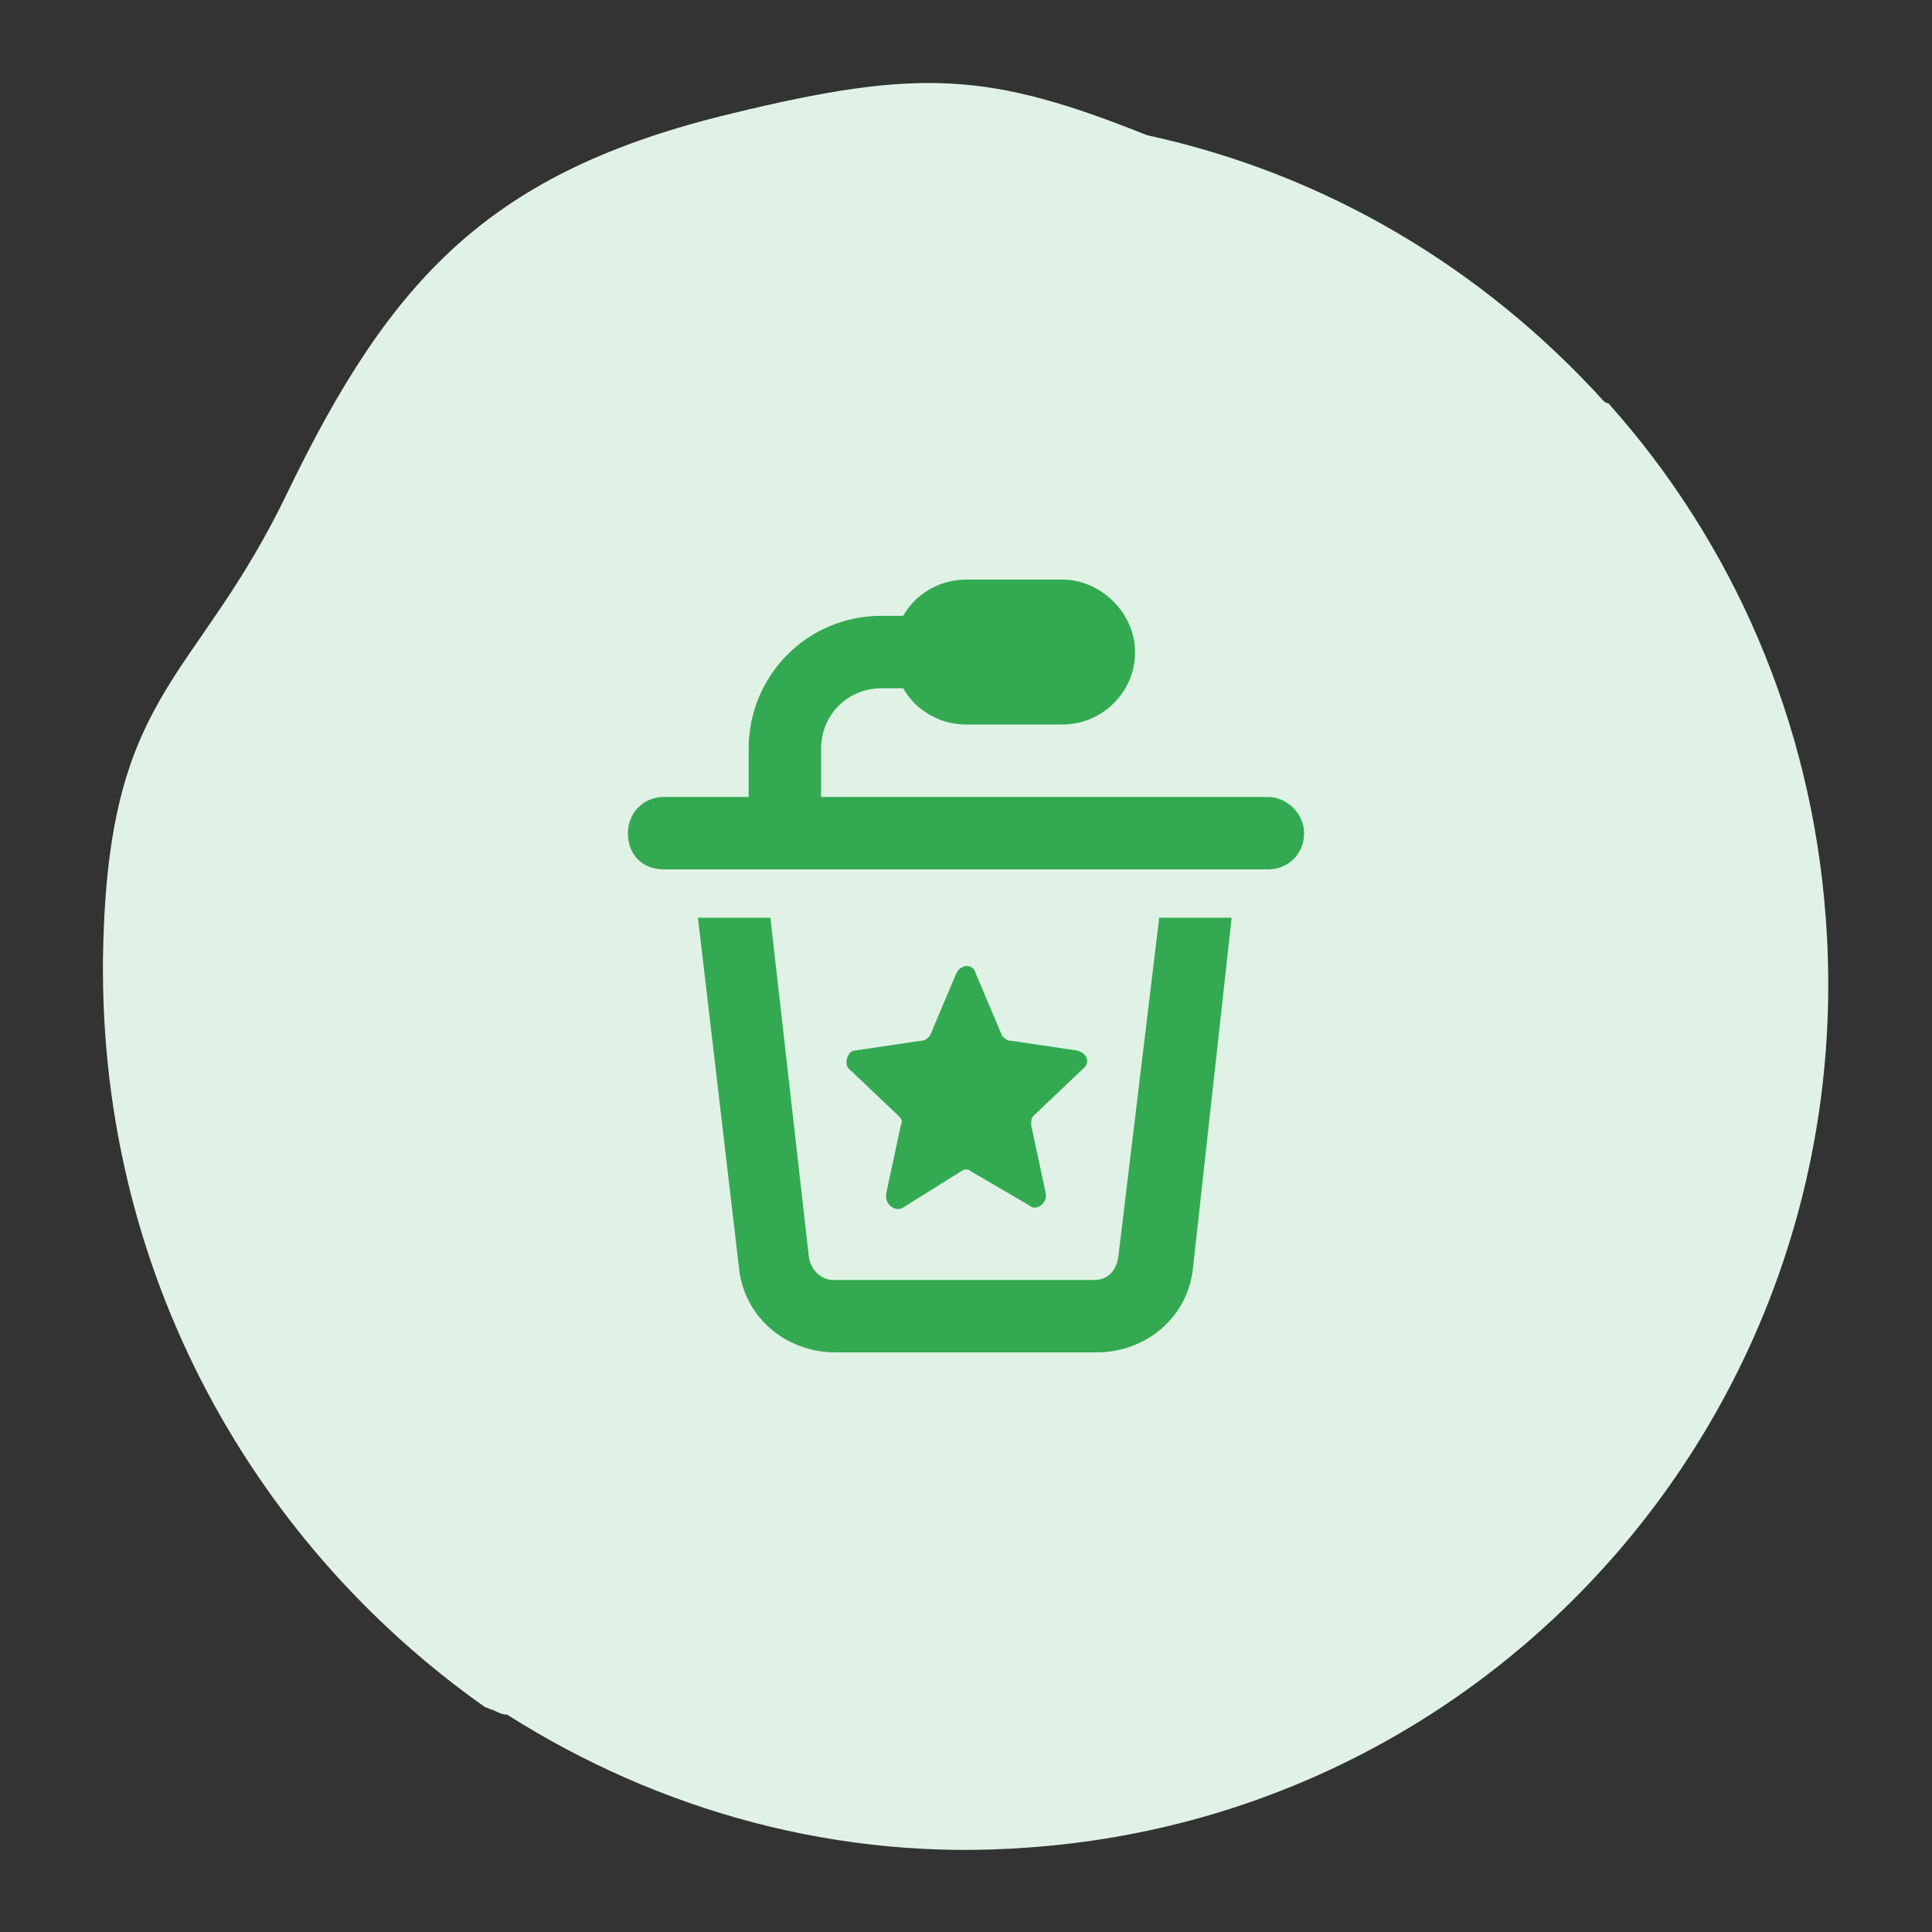 <?xml version="1.0" encoding="utf-8"?>
<!-- Generator: Adobe Illustrator 28.0.0, SVG Export Plug-In . SVG Version: 6.00 Build 0)  -->
<svg version="1.1" id="Layer_1" xmlns="http://www.w3.org/2000/svg" xmlns:xlink="http://www.w3.org/1999/xlink" x="0px" y="0px"
	 viewBox="0 0 80 80" style="enable-background:new 0 0 80 80;" xml:space="preserve">
<rect x="0" y="0" width="80" height="80" fill="#333333" stroke="none"/>
<style type="text/css">
	.st0{fill:#E0F2E5;}
	.st1{fill:#33AA52;}
</style>
<path class="st0" d="M75.6,38c-0.6-8.2-3.9-15.6-9-21.3c-0.1,0-0.2-0.1-0.2-0.1c-5-5.5-11.5-9.4-18.9-11C41,3,38.1,2.8,30.3,4.7
	c-10,2.4-14.1,6.8-18.4,15.7c-3.7,7.7-7.2,8.1-7.6,18c-0.6,13.7,6,25.4,15.8,32.3c0.1,0,0.2,0.1,0.3,0.1c0.2,0.1,0.4,0.2,0.6,0.2
	c6.3,4,13.8,6.1,21.6,5.5C62.3,75.1,77.1,57.9,75.6,38z"/>
<path class="st1" d="M37.4,28.5h-0.9c-1.4,0-2.5,1.1-2.5,2.5v2h18.5c0.8,0,1.5,0.7,1.5,1.5c0,0.9-0.7,1.5-1.5,1.5h-25
	c-0.9,0-1.5-0.6-1.5-1.5c0-0.8,0.6-1.5,1.5-1.5H31v-2c0-3,2.4-5.5,5.5-5.5h0.9c0.5-0.9,1.5-1.5,2.6-1.5h4c1.6,0,3,1.4,3,3
	c0,1.7-1.4,3-3,3h-4C38.9,30,37.9,29.4,37.4,28.5z M28.9,38h3l1.6,14.1c0.1,0.5,0.5,0.9,1,0.9h10.8c0.6,0,0.9-0.4,1-0.9L48,38h3
	l-1.6,14.5c-0.2,2-1.9,3.5-4,3.5H34.6c-2.1,0-3.8-1.5-4-3.5L28.9,38z M41.5,42.9c0.1,0.1,0.2,0.2,0.4,0.2l2.7,0.4
	c0.4,0.1,0.6,0.5,0.2,0.8l-2,1.9c-0.1,0.1-0.1,0.2-0.1,0.4l0.6,2.8c0.1,0.4-0.4,0.8-0.7,0.5l-2.4-1.4c-0.1-0.1-0.3-0.1-0.4,0
	L37.4,50c-0.3,0.2-0.8-0.1-0.7-0.6l0.6-2.8c0.1-0.2,0-0.3-0.1-0.4l-2-1.9c-0.3-0.2-0.1-0.8,0.2-0.8l2.7-0.4c0.2,0,0.3-0.1,0.4-0.2
	l1.1-2.6c0.2-0.4,0.7-0.4,0.8,0L41.5,42.9z"/>
</svg>
